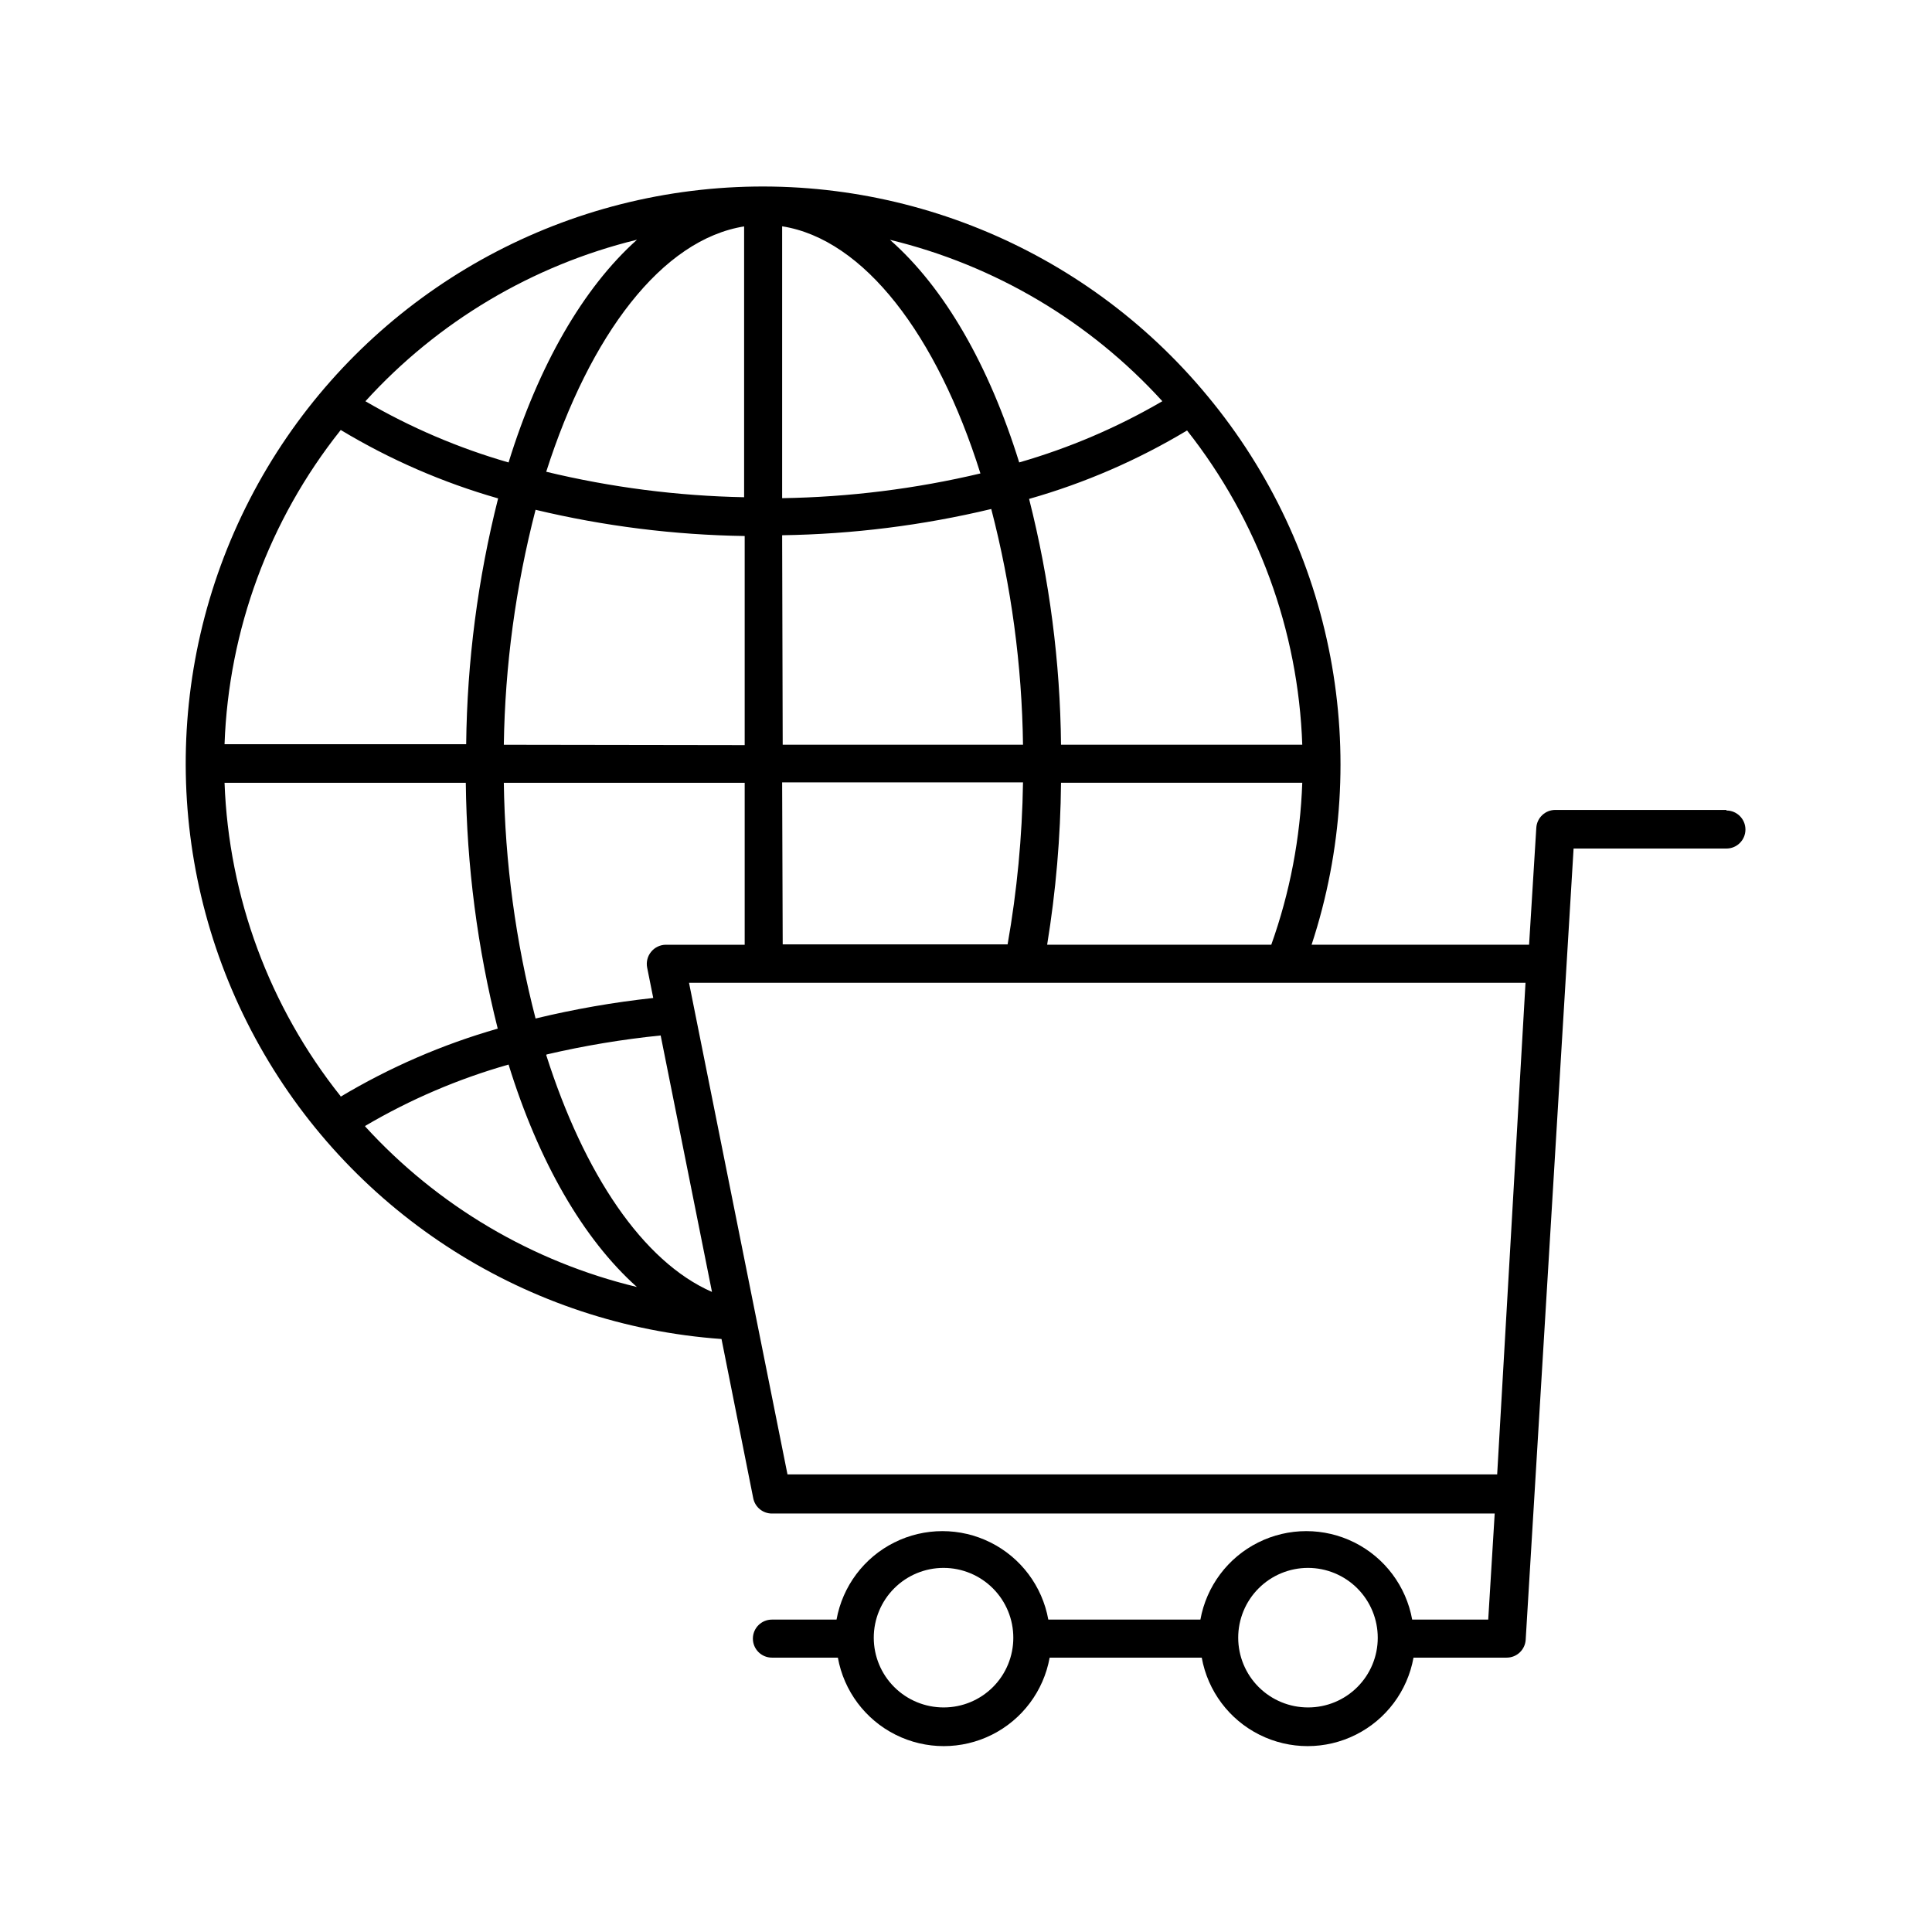 <?xml version="1.0" encoding="UTF-8"?>
<!-- The Best Svg Icon site in the world: iconSvg.co, Visit us! https://iconsvg.co -->
<svg fill="#000000" width="800px" height="800px" version="1.1" viewBox="144 144 512 512" xmlns="http://www.w3.org/2000/svg">
 <path d="m601.52 358.64h-45.344c-2.668-0.004-4.879 2.07-5.039 4.734l-1.914 30.984h-57.637c16.461-50.027 6.012-105-27.656-145.5-32.754-39.582-83.195-60.074-134.27-54.543-51.078 5.531-95.965 36.344-119.48 82.02-23.52 45.676-22.527 100.11 2.637 144.9 25.168 44.793 71.148 73.949 122.39 77.617l8.414 42.219c0.488 2.383 2.606 4.078 5.039 4.027h191.45l-1.715 28.113h-20.152c-1.594-8.84-7.266-16.414-15.297-20.434-8.035-4.019-17.496-4.019-25.527 0-8.035 4.019-13.703 11.594-15.301 20.434h-40.305c-1.594-8.84-7.266-16.414-15.297-20.434-8.035-4.019-17.492-4.019-25.527 0-8.035 4.019-13.703 11.594-15.301 20.434h-17.129c-2.781 0-5.039 2.258-5.039 5.039s2.258 5.039 5.039 5.039h17.484c1.594 8.84 7.262 16.414 15.297 20.434 8.035 4.023 17.492 4.023 25.527 0 8.035-4.019 13.703-11.594 15.301-20.434h40.305c1.594 8.84 7.262 16.414 15.297 20.434 8.035 4.023 17.492 4.023 25.527 0 8.035-4.019 13.703-11.594 15.297-20.434h24.688c2.668 0.004 4.879-2.074 5.039-4.738l12.695-209.68h40.508c2.781 0 5.035-2.254 5.035-5.039 0-2.781-2.254-5.039-5.035-5.039zm-207.42 237.85c-4.91 0.012-9.625-1.926-13.102-5.391-3.481-3.465-5.438-8.172-5.441-13.082-0.004-4.91 1.945-9.621 5.418-13.09 3.469-3.473 8.18-5.422 13.09-5.418 4.91 0.004 9.617 1.961 13.082 5.441 3.465 3.477 5.406 8.191 5.391 13.098 0 4.891-1.941 9.582-5.398 13.039-3.461 3.461-8.148 5.402-13.039 5.402zm96.578 0c-4.91 0.012-9.621-1.926-13.102-5.391-3.477-3.465-5.434-8.172-5.438-13.082-0.004-4.91 1.945-9.621 5.414-13.09 3.473-3.473 8.184-5.422 13.094-5.418 4.906 0.004 9.613 1.961 13.078 5.441 3.465 3.477 5.406 8.191 5.394 13.098 0 4.891-1.945 9.582-5.402 13.039-3.457 3.461-8.148 5.402-13.039 5.402zm-32.094-338.41c18.785 23.805 29.48 52.98 30.531 83.281h-63.934c-0.215-21.973-3.059-43.844-8.461-65.145 14.691-4.172 28.77-10.273 41.863-18.137zm30.531 93.355c-0.516 14.648-3.285 29.125-8.211 42.926h-59.398c2.312-14.195 3.543-28.543 3.676-42.926zm-37.078-101.11c-11.926 6.957-24.668 12.406-37.938 16.223-8.012-25.746-19.801-46.301-34.258-58.996 27.797 6.727 52.941 21.625 72.195 42.773zm-100.76-46.352c21.715 3.426 41.012 28.816 52.547 65.496-17.227 4.082-34.848 6.277-52.547 6.551zm0 81.867v0.004c18.672-0.277 37.258-2.606 55.418-6.953 5.309 20.41 8.133 41.387 8.414 62.473h-63.684zm0 65.496 63.832 0.004c-0.219 14.391-1.586 28.746-4.082 42.922h-59.602zm-10.078-147.46v71.895c-17.676-0.344-35.258-2.609-52.445-6.75 11.586-36.223 30.633-61.617 52.598-65.043zm-24.082 204.6c-10.5 1.137-20.918 2.957-31.184 5.441-5.285-20.414-8.109-41.387-8.414-62.473h63.832v42.926h-20.91c-1.504 0.012-2.93 0.695-3.879 1.863-0.961 1.164-1.348 2.699-1.059 4.184zm-39.598-67.105c0.316-21.02 3.144-41.922 8.414-62.27 18.16 4.34 36.746 6.672 55.418 6.949v55.418zm35.266-133.81c-14.207 12.695-26.047 33.25-34.008 58.996-13.27-3.816-26.012-9.266-37.938-16.223 19.16-21.086 44.176-35.977 71.844-42.773zm-78.492 50.383c13.047 7.856 27.07 13.953 41.715 18.137-5.379 21.305-8.223 43.168-8.465 65.141h-64.035c1.082-30.277 11.832-59.41 30.684-83.129zm0 176.59v-0.004c-18.887-23.684-29.676-52.805-30.785-83.078h63.934c0.25 21.973 3.09 43.84 8.465 65.145-14.633 4.188-28.656 10.27-41.715 18.086zm6.551 7.809h-0.004c11.906-7 24.652-12.453 37.938-16.223 7.961 25.746 19.801 46.25 34.008 58.945-27.727-6.68-52.82-21.508-72.043-42.574zm48.012-18.895c9.957-2.324 20.055-4.008 30.227-5.039l13.602 67.965c-18.336-8.012-33.906-31.285-43.93-62.773zm251.91 111.29h-188.07l-26.098-130.29h221.68z"/>
</svg>